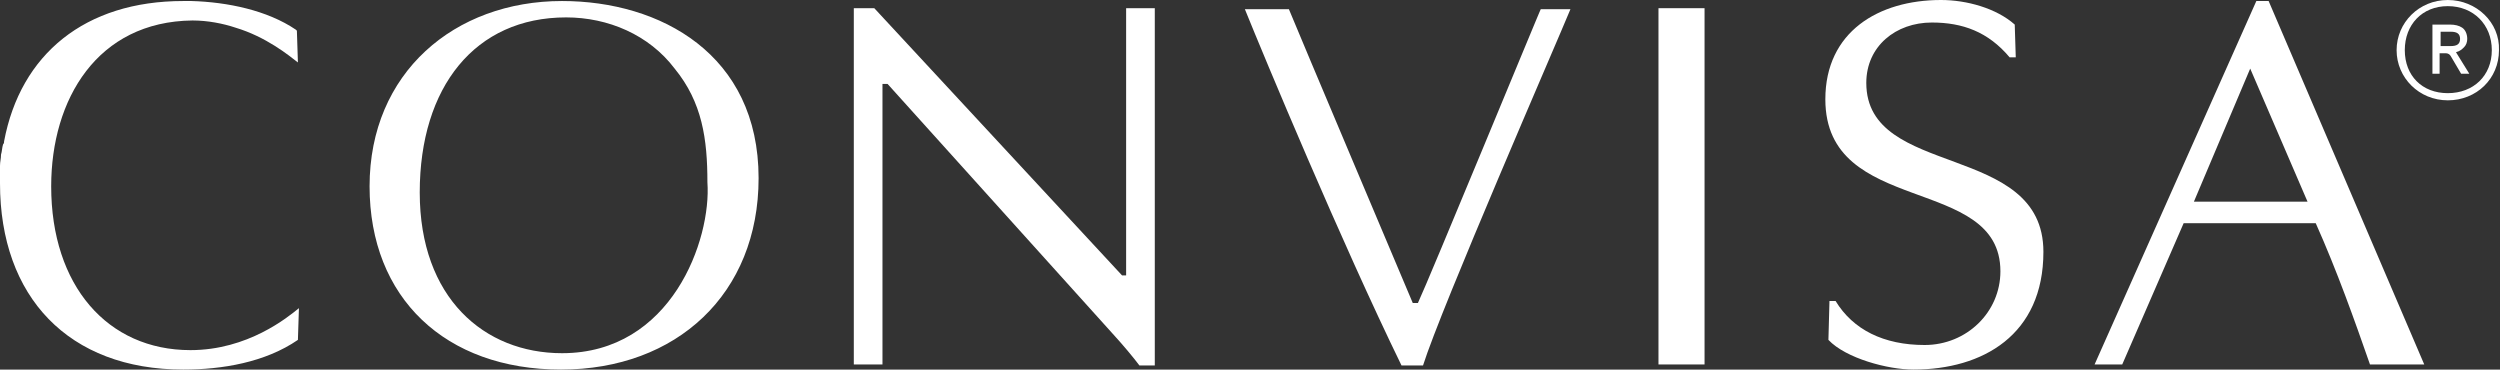 <?xml version="1.0" encoding="utf-8"?>
<!-- Generator: Adobe Illustrator 23.0.3, SVG Export Plug-In . SVG Version: 6.00 Build 0)  -->
<svg version="1.1" id="Ebene_1" xmlns="http://www.w3.org/2000/svg" xmlns:xlink="http://www.w3.org/1999/xlink" x="0px" y="0px"
	 width="244.2px" height="36.1px" viewBox="0 0 244.2 36.1" style="enable-background:new 0 0 244.2 36.1;" xml:space="preserve">
<rect x="0" y="0" width="244.2" height="36.1" fill="#333333" stroke="none"/>
<style type="text/css">
	.st0{clip-path:url(#SVGID_2_);fill:#FFFFFF;}
	.st1{fill:#FFFFFF;}
	.st2{clip-path:url(#SVGID_4_);fill:#FFFFFF;}
</style>
<g>
	<defs>
		<rect id="SVGID_1_" width="244.2" height="36.1"/>
	</defs>
	<clipPath id="SVGID_2_">
		<use xlink:href="#SVGID_1_"  style="overflow:visible;"/>
	</clipPath>
	<path class="st0" d="M69.1,17.8c0.4,5.6-3.5,16.7-14.2,16.7c-7.6,0-13.9-5.4-13.9-15.7c0-10.3,5.4-17.1,14.3-17.1
		c4.1,0,8.1,1.7,10.6,5C68.6,10,69.1,13.6,69.1,17.8 M54.8,36.1c11.3,0,19.3-7.4,19.3-18.7c0-12.1-9.6-17.3-19.2-17.3
		c-10.5,0-18.8,7-18.8,18.1C36.1,29.1,43.5,36.1,54.8,36.1"/>
	<path class="st0" d="M112.9,0.8h-2.9v26.1h-0.4L85.4,0.8h-2v34.8l2.8,0V8.2h0.5l21.9,24.3c1.1,1.2,2.1,2.4,2.7,3.2l1.5,0V0.8z"/>
	<path class="st0" d="M138.5,29.6h-0.5c0,0-11.5-27.2-12.1-28.7h-4.3c1.9,4.7,9.4,22.7,15.3,34.8h2.1c1.8-5.7,13-31.4,14.4-34.8
		h-2.9C150.5,0.8,139.5,27.5,138.5,29.6"/>
</g>
<polygon class="st1" points="162,0.8 162,35.6 166.5,35.6 166.5,0.8 "/>
<g>
	<defs>
		<rect id="SVGID_3_" width="244.2" height="36.1"/>
	</defs>
	<clipPath id="SVGID_4_">
		<use xlink:href="#SVGID_3_"  style="overflow:visible;"/>
	</clipPath>
	<path class="st2" d="M178.7,29.5l-0.1,3.7c1.7,1.8,5.8,2.9,8.3,2.9c6.8,0,12.7-3.4,12.7-11.5c0-10.8-17.3-7.1-17.3-16.5
		c0-3.6,2.9-5.9,6.4-5.9c3,0,5.5,0.9,7.6,3.4h0.6l-0.1-3.2c-1.8-1.6-4.7-2.4-7.2-2.4c-6.1,0-11.3,3.1-11.3,9.7
		c0,11.5,17.1,7.3,17.1,16.8c0,4-3.3,7.2-7.4,7.2c-4,0-7-1.5-8.7-4.3H178.7z"/>
	<path class="st2" d="M221.6,0.1h-1.2l-15.8,35.5l2.7,0l6-13.8h12.9c2.1,4.7,3.8,9.5,5.3,13.8h5.3L221.6,0.1z M225.4,19.7h-11.1
		l5.5-13L225.4,19.7z"/>
	<path class="st2" d="M5,18.2C5,9.7,9.5,2.1,18.8,2c1.5,0,3,0.3,4.2,0.7c3,0.9,5.2,2.7,6.1,3.4L29,3c0,0-0.1-0.1-0.1-0.1
		C26.1,1,22.2,0.2,18.7,0.1c-0.3,0-0.5,0-0.8,0C8.3,0.1,2,5.3,0.4,13.8c0,0.1,0,0.2-0.1,0.3c-0.1,0.3-0.1,0.7-0.2,1
		c0,0.4-0.1,0.7-0.1,1.1c0,0,0,0,0,0h0C0,16.8,0,17.4,0,17.9c0,11.1,6.7,18.2,17.9,18.2c3.8,0,8-0.7,11.2-2.9l0.1-3.1
		c-1.1,0.9-5,4.1-10.6,4.1C10.5,34.2,5,27.9,5,18.2"/>
	<path class="st2" d="M239.1,0c-2.8,0-5,2.2-5,4.9c0,2.7,2.2,4.9,5,4.9c2.8,0,5-2.1,5-4.9C244.2,2.2,241.9,0,239.1,0 M239.1,9.1
		c-2.5,0-4.2-1.7-4.2-4.2c0-2.5,1.7-4.3,4.2-4.3c2.5,0,4.3,1.8,4.3,4.3C243.4,7.4,241.6,9.1,239.1,9.1"/>
	<path class="st2" d="M241.2,7.2h-0.8l-1-1.7c-0.1-0.2-0.3-0.3-0.5-0.3h-0.6v2h-0.7V2.4h1.7c0.5,0,0.9,0.1,1.2,0.3
		c0.3,0.2,0.5,0.6,0.5,1.1c0,0.3-0.1,0.6-0.3,0.8c-0.2,0.2-0.4,0.4-0.8,0.5L241.2,7.2z M240.3,3.8c0-0.5-0.3-0.7-0.9-0.7h-1v1.4h1
		C240,4.5,240.3,4.3,240.3,3.8"/>
</g>
</svg>
